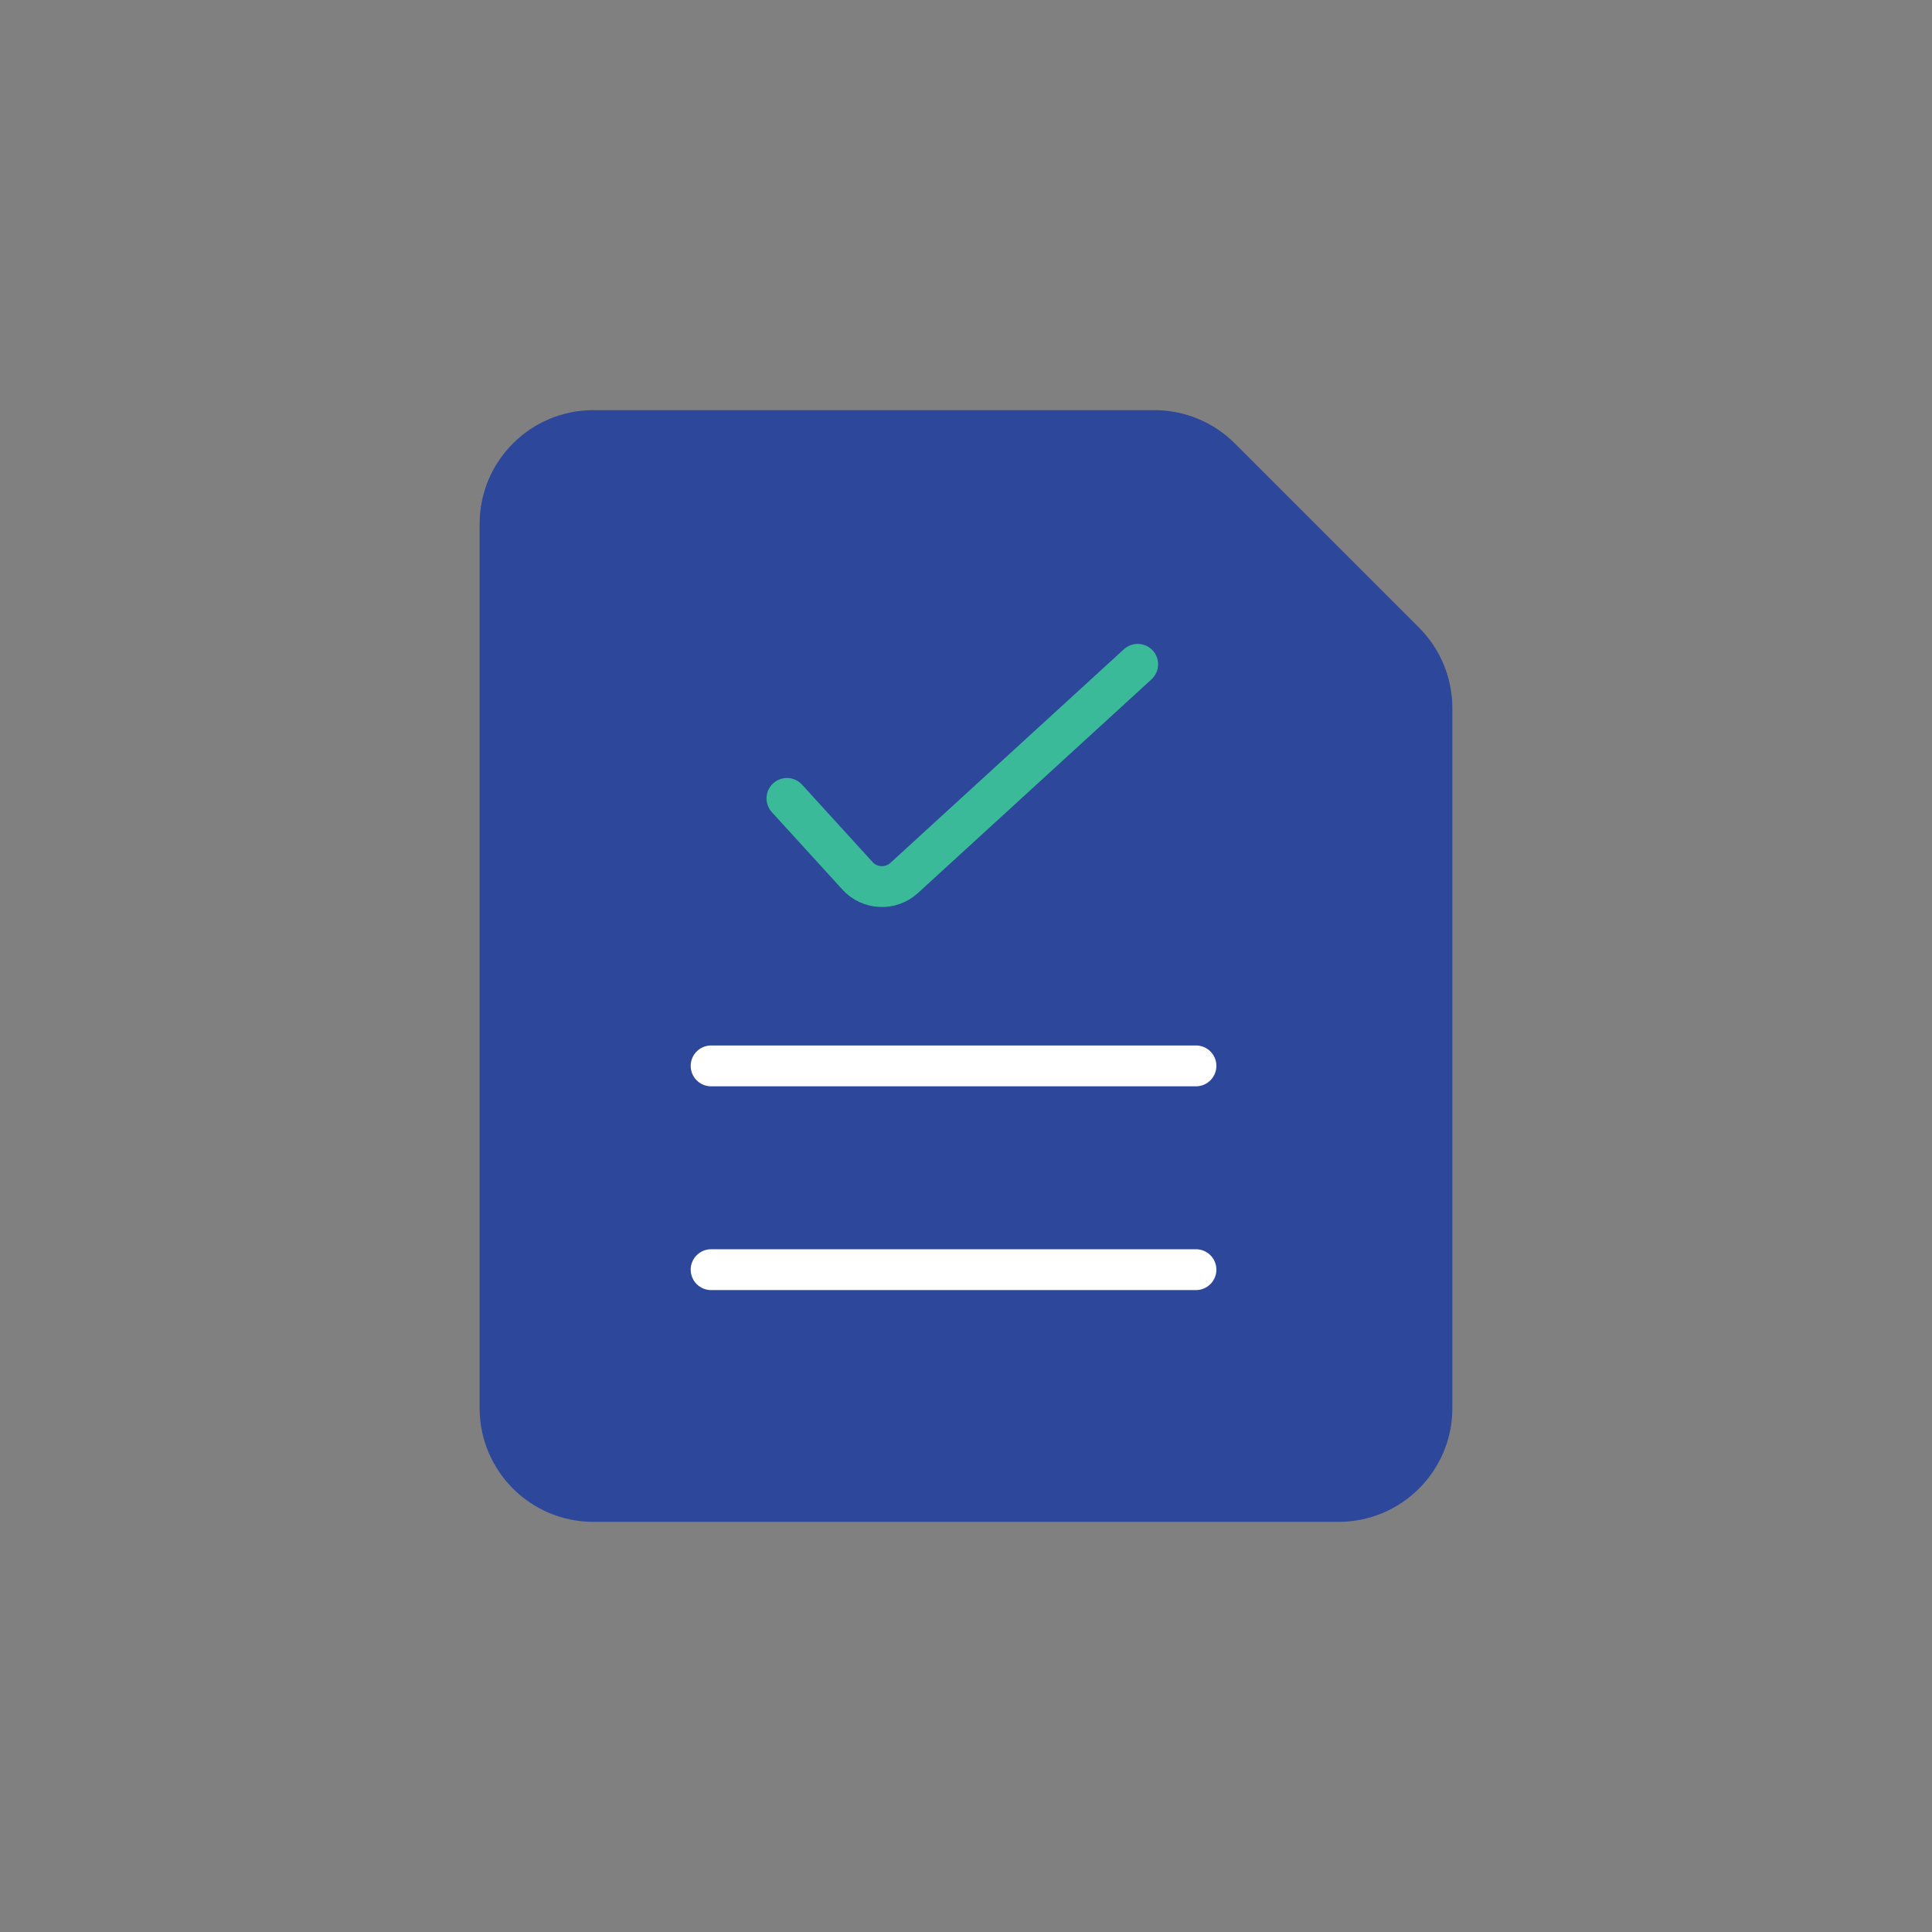 <?xml version="1.0" encoding="UTF-8"?>
<svg id="Layer_1" xmlns="http://www.w3.org/2000/svg" viewBox="0 0 1080 1080">
  <rect x="0" y="0" width="1080" height="1080" fill="#808080" stroke="none"/>
  <defs>
    <style>
      .cls-1 {
        stroke: #fff;
      }

      .cls-1, .cls-2 {
        fill: none;
        stroke-linecap: round;
        stroke-miterlimit: 10;
        stroke-width: 22.83px;
      }

      .cls-3 {
        fill: #2d479a;
      }

      .cls-2 {
        stroke: #3aba98;
      }
    </style>
  </defs>
  <path class="cls-3" d="M268.11,471.89v315.24c0,35.13,28.48,63.6,63.6,63.6h416.57c35.13,0,63.6-28.48,63.6-63.6v-391.31c0-16.87-6.7-33.05-18.63-44.97l-102.95-102.95c-11.93-11.93-28.11-18.63-44.97-18.63h-313.62c-35.13,0-63.6,28.48-63.6,63.6v179.02Z"/>
  <line class="cls-1" x1="397.52" y1="595.84" x2="668.55" y2="595.84"/>
  <line class="cls-1" x1="397.52" y1="709.75" x2="668.55" y2="709.75"/>
  <path class="cls-2" d="M439.91,446.32l39.45,43.28c6.87,7.54,18.56,8.07,26.09,1.18l130.53-119.43"/>
</svg>
